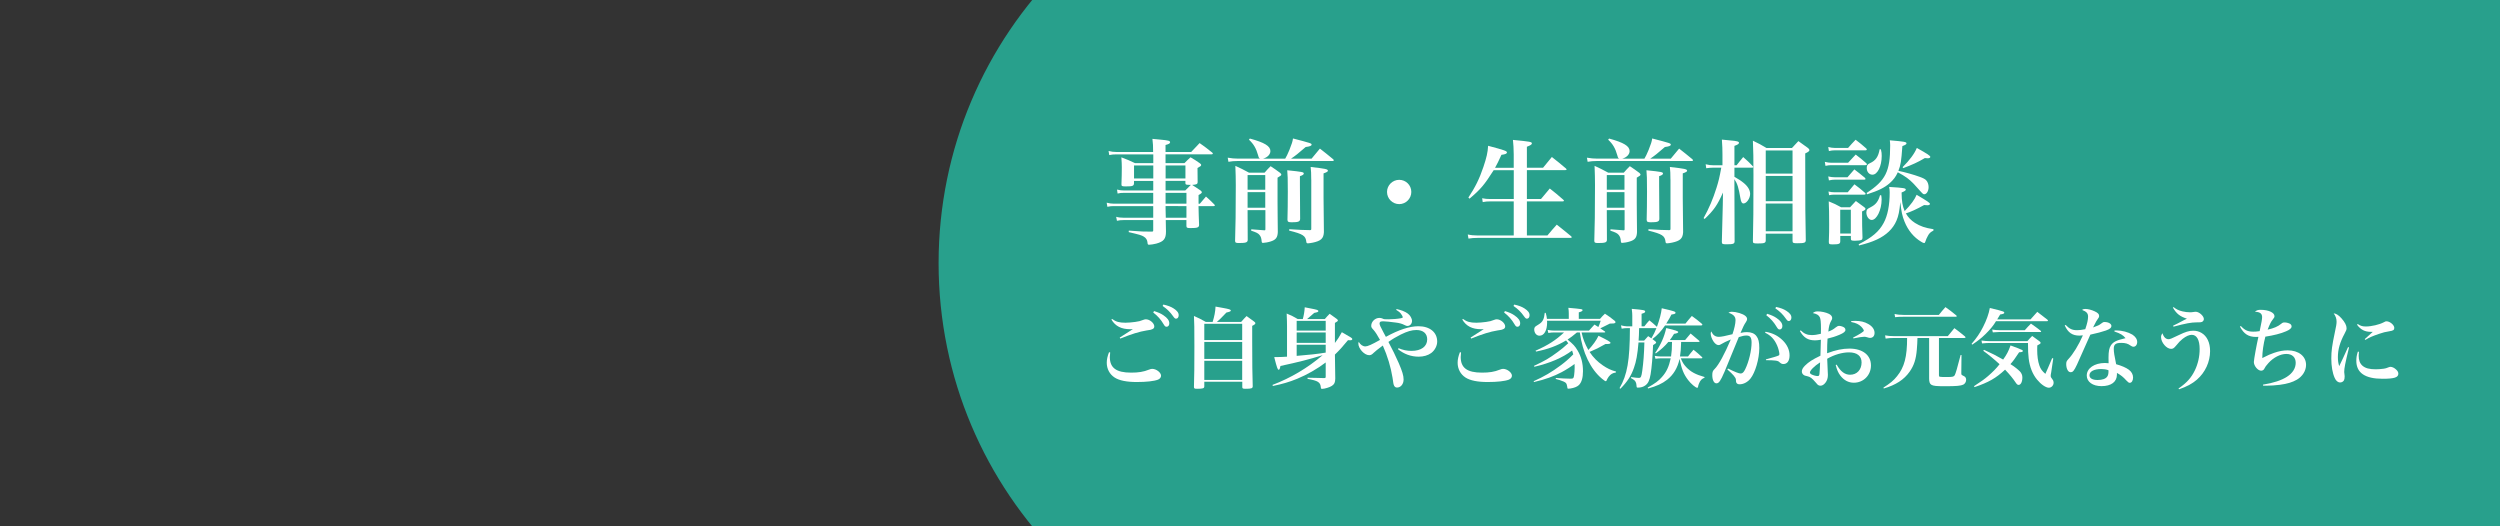 <?xml version="1.0" encoding="utf-8"?>
<!-- Generator: Adobe Illustrator 27.6.1, SVG Export Plug-In . SVG Version: 6.00 Build 0)  -->
<svg version="1.1" id="レイヤー_1" xmlns="http://www.w3.org/2000/svg" xmlns:xlink="http://www.w3.org/1999/xlink" x="0px"
	 y="0px" width="570px" height="120px" viewBox="0 0 570 120" style="enable-background:new 0 0 570 120;" xml:space="preserve">
<rect x="0" y="0" width="570" height="120" fill="#333333" stroke="none"/>
<style type="text/css">
	.st0{fill:#28A08C;}
	.st1{fill:#FFFFFF;}
</style>
<path class="st0" d="M570,0H382.65C365.23-21.36,338.71-35,309-35c-52.47,0-95,42.53-95,95s42.53,95,95,95
	c29.71,0,56.23-13.64,73.65-35H570V0z"/>
<g>
	<g>
		<path class="st1" d="M256.32,43.97c-0.68,0-1.01,0.03-1.51,0.16l-0.13-0.91c0.62,0.16,1.04,0.21,1.66,0.21h6.6v-2.18h-4.39v0.52
			c-0.03,0.62-0.29,0.73-1.85,0.73c-0.88,0-1.01-0.05-1.01-0.47c0.05-1.43,0.08-2.55,0.08-3.85c0-0.73-0.03-1.27-0.1-2.31
			c1.38,0.52,1.79,0.7,3.12,1.33h4.16v-0.91c0-0.26,0-0.44,0-1.09h-8.45c-0.68,0-0.96,0.03-1.59,0.16l-0.16-0.94
			c0.73,0.18,1.12,0.23,1.74,0.23h8.42c0-1.46-0.03-1.82-0.16-2.99c0.81,0.08,1.46,0.16,1.87,0.18c1.74,0.16,2.16,0.26,2.16,0.6
			c0,0.26-0.29,0.42-1.04,0.62v1.59h5.85c0.83-0.91,1.09-1.17,1.92-2.03c1.3,0.91,1.66,1.2,2.89,2.18c0.08,0.1,0.13,0.16,0.13,0.21
			c0,0.1-0.13,0.18-0.26,0.18h-10.53v2h4.32c0.57-0.6,0.75-0.75,1.38-1.33c0.94,0.55,1.22,0.73,2.08,1.33
			c0.23,0.16,0.34,0.29,0.34,0.42c0,0.21-0.1,0.29-0.83,0.7c0,2.05,0,2.05,0.03,3.15c0,0.52-0.21,0.62-1.25,0.7
			c1.09,0.7,1.09,0.7,1.92,1.27c0.21,0.18,0.29,0.29,0.29,0.39c0,0.18-0.18,0.34-0.75,0.65v1.98h0.29c0.6-0.73,0.81-0.96,1.4-1.64
			c0.86,0.78,1.12,1.01,1.92,1.82c0.05,0.08,0.1,0.16,0.1,0.23c0,0.08-0.1,0.13-0.26,0.13h-3.46c0.05,1.95,0.05,2.55,0.13,4.26
			c0,0.62-0.36,0.75-1.98,0.75c-0.78,0-0.91-0.08-0.91-0.55v-1.27h-4.71c0.03,1.51,0.03,1.51,0.05,2.6c0,1.66-0.49,2.29-2.21,2.76
			c-0.49,0.13-1.27,0.26-1.64,0.26c-0.26,0-0.34-0.1-0.36-0.47c-0.05-0.6-0.31-1.07-0.88-1.4c-0.49-0.29-0.88-0.42-3.41-1.01
			l0.03-0.34c3.22,0.23,3.35,0.23,5.17,0.23c0.03,0,0.05,0,0.08,0c0.23,0,0.31-0.08,0.31-0.29v-2.34h-6.76
			c-0.6,0-0.94,0.03-1.51,0.16l-0.18-0.91c0.57,0.16,1.07,0.21,1.69,0.21h6.76v-2.65h-8.97c-0.57,0-0.88,0.03-1.48,0.16l-0.16-0.94
			c0.62,0.16,1.12,0.23,1.64,0.23h8.97v-2.47H256.32z M262.95,37.73h-4.39v2.96h4.39V37.73z M270.28,37.73h-4.52v2.96h4.52V37.73z
			 M270.25,43.42c0.49-0.52,0.49-0.52,1.27-1.27c-1.14,0-1.25-0.03-1.25-0.44v-0.47h-4.52v2.18H270.25z M265.75,46.44h4.76v-2.47
			h-4.76V46.44z M265.75,46.99v0.52l0.05,2.13h4.71v-2.65H265.75z"/>
		<path class="st1" d="M287.31,36.17c-0.26-0.1-0.31-0.18-0.47-0.78c-0.44-1.56-1.01-2.55-2.08-3.54l0.21-0.26
			c3.35,0.91,4.68,1.72,4.68,2.86c0,0.75-0.68,1.46-1.66,1.72h5.04c0.31-0.52,0.52-0.96,0.94-1.95c0.57-1.46,0.73-1.9,0.83-2.65
			c4.11,1.07,4.24,1.12,4.24,1.4c0,0.26-0.34,0.42-1.35,0.55c-1.64,1.43-2.39,2.03-3.33,2.65h4.68c0.81-0.99,1.07-1.3,1.9-2.29
			c1.3,1.01,1.72,1.35,3.04,2.44c0.08,0.1,0.13,0.18,0.13,0.23c0,0.08-0.1,0.16-0.23,0.16h-21.69c-0.78,0-1.4,0.05-2.11,0.18
			l-0.16-0.94c1.01,0.16,1.46,0.21,2.26,0.21H287.31z M284.45,47.92v0.39l0.03,6.42c-0.05,0.55-0.42,0.68-2,0.68
			c-0.7,0-0.86-0.08-0.88-0.49c0.1-2.89,0.16-6.89,0.16-12.66c0-1.48-0.03-2.7-0.1-4.45c1.35,0.62,1.77,0.83,3.12,1.56h3.54
			c0.57-0.65,0.75-0.86,1.38-1.48c0.99,0.65,1.27,0.86,2.18,1.53c0.18,0.18,0.26,0.29,0.26,0.36c0,0.21-0.18,0.34-0.86,0.73v5.67
			c0,1.07,0,1.07,0.03,3.87c0.03,1.25,0.03,1.25,0.03,2.86c-0.05,1.22-0.44,1.77-1.59,2.13c-0.52,0.18-1.43,0.34-1.79,0.34
			c-0.21,0-0.29-0.08-0.31-0.42c-0.05-0.65-0.18-1.01-0.47-1.38c-0.31-0.39-0.73-0.6-1.92-0.99l0.03-0.31
			c2.05,0.18,2.08,0.18,2.99,0.23c0.21,0,0.23-0.05,0.23-0.36v-4.24H284.45z M288.48,39.91h-4.03v3.35h4.03V39.91z M288.48,43.81
			h-4.03v3.56h4.03V43.81z M296.38,42.12c0,2.63,0.03,6.45,0.05,7.75c0,0.65-0.39,0.81-1.9,0.81c-0.78,0-0.96-0.1-0.99-0.55
			c0.05-2.37,0.08-3.43,0.08-6.45c0-3.12-0.03-3.69-0.13-4.86c3.54,0.36,3.77,0.42,3.77,0.75c0,0.21-0.23,0.39-0.88,0.6V42.12z
			 M298.96,40.93c0-1.27-0.03-2.05-0.13-2.86c3.43,0.39,3.93,0.49,3.93,0.86c0,0.18-0.23,0.34-0.99,0.6v5.59
			c0.05,6.01,0.05,6.01,0.08,7.83c-0.08,1.43-0.68,1.98-2.52,2.37c-0.39,0.08-0.94,0.16-1.12,0.16c-0.23,0-0.34-0.08-0.36-0.31
			c-0.16-1.43-0.73-1.79-3.93-2.6l0.03-0.31c2.47,0.16,3.12,0.18,4.76,0.21c0.21-0.03,0.26-0.08,0.26-0.31V40.93z"/>
		<path class="st1" d="M321.78,43.76c0,1.53-1.25,2.78-2.76,2.78c-1.53,0-2.78-1.25-2.78-2.78c0-1.51,1.25-2.76,2.78-2.76
			S321.78,42.23,321.78,43.76z"/>
		<path class="st1" d="M345.13,38.25v-3.02c0-1.12-0.08-2.55-0.18-3.33c4,0.39,4.32,0.44,4.32,0.81c0,0.23-0.34,0.44-1.14,0.75v4.78
			h3.69c0.86-1.07,1.12-1.4,2-2.44c1.4,1.09,1.82,1.43,3.2,2.6c0.1,0.1,0.16,0.18,0.16,0.23c0,0.1-0.1,0.16-0.31,0.16h-8.74v6.58
			h3.22c0.86-1.01,1.12-1.35,2-2.39c1.35,1.07,1.77,1.4,3.07,2.55c0.1,0.1,0.16,0.18,0.16,0.23c0,0.1-0.1,0.16-0.29,0.16h-8.16v7.77
			h4.68c0.91-1.09,1.2-1.43,2.13-2.47c1.4,1.12,1.87,1.48,3.28,2.65c0.08,0.1,0.13,0.16,0.13,0.21c0,0.1-0.1,0.16-0.29,0.16h-21.14
			c-0.7,0-1.53,0.05-2.11,0.16l-0.16-0.94c0.7,0.16,1.43,0.23,2.24,0.23h8.24v-7.77h-5.33c-0.68,0-1.14,0.03-1.74,0.16l-0.13-0.88
			c0.6,0.13,1.14,0.18,1.85,0.18h5.36V38.8h-4.58c-2.13,3.35-2.96,4.34-5.51,6.5l-0.26-0.26c1.61-2.44,2.5-4.24,3.43-6.99
			c0.7-2.08,0.99-3.28,1.07-4.81c3.8,1.01,4.29,1.2,4.29,1.51c0,0.29-0.36,0.44-1.25,0.55c-0.68,1.48-0.94,2.03-1.46,2.96H345.13z"
			/>
		<path class="st1" d="M369.21,36.17c-0.26-0.1-0.31-0.18-0.47-0.78c-0.44-1.56-1.01-2.55-2.08-3.54l0.21-0.26
			c3.35,0.91,4.68,1.72,4.68,2.86c0,0.75-0.68,1.46-1.66,1.72h5.04c0.31-0.52,0.52-0.96,0.94-1.95c0.57-1.46,0.73-1.9,0.83-2.65
			c4.11,1.07,4.24,1.12,4.24,1.4c0,0.26-0.34,0.42-1.35,0.55c-1.64,1.43-2.39,2.03-3.33,2.65h4.68c0.81-0.99,1.07-1.3,1.9-2.29
			c1.3,1.01,1.72,1.35,3.04,2.44c0.08,0.1,0.13,0.18,0.13,0.23c0,0.08-0.1,0.16-0.23,0.16h-21.69c-0.78,0-1.4,0.05-2.11,0.18
			l-0.16-0.94c1.01,0.16,1.46,0.21,2.26,0.21H369.21z M366.35,47.92v0.39l0.03,6.42c-0.05,0.55-0.42,0.68-2,0.68
			c-0.7,0-0.86-0.08-0.88-0.49c0.1-2.89,0.16-6.89,0.16-12.66c0-1.48-0.03-2.7-0.1-4.45c1.35,0.62,1.77,0.83,3.12,1.56h3.54
			c0.57-0.65,0.75-0.86,1.38-1.48c0.99,0.65,1.27,0.86,2.18,1.53c0.18,0.18,0.26,0.29,0.26,0.36c0,0.21-0.18,0.34-0.86,0.73v5.67
			c0,1.07,0,1.07,0.03,3.87c0.03,1.25,0.03,1.25,0.03,2.86c-0.05,1.22-0.44,1.77-1.59,2.13c-0.52,0.18-1.43,0.34-1.79,0.34
			c-0.21,0-0.29-0.08-0.31-0.42c-0.05-0.65-0.18-1.01-0.47-1.38c-0.31-0.39-0.73-0.6-1.92-0.99l0.03-0.31
			c2.05,0.18,2.08,0.18,2.99,0.23c0.21,0,0.23-0.05,0.23-0.36v-4.24H366.35z M370.38,39.91h-4.03v3.35h4.03V39.91z M370.38,43.81
			h-4.03v3.56h4.03V43.81z M378.28,42.12c0,2.63,0.03,6.45,0.05,7.75c0,0.65-0.39,0.81-1.9,0.81c-0.78,0-0.96-0.1-0.99-0.55
			c0.05-2.37,0.08-3.43,0.08-6.45c0-3.12-0.03-3.69-0.13-4.86c3.54,0.36,3.77,0.42,3.77,0.75c0,0.21-0.23,0.39-0.88,0.6V42.12z
			 M380.86,40.93c0-1.27-0.03-2.05-0.13-2.86c3.43,0.39,3.93,0.49,3.93,0.86c0,0.18-0.23,0.34-0.99,0.6v5.59
			c0.05,6.01,0.05,6.01,0.08,7.83c-0.08,1.43-0.68,1.98-2.52,2.37c-0.39,0.08-0.94,0.16-1.12,0.16c-0.23,0-0.34-0.08-0.36-0.31
			c-0.16-1.43-0.73-1.79-3.93-2.6l0.03-0.31c2.47,0.16,3.12,0.18,4.76,0.21c0.21-0.03,0.26-0.08,0.26-0.31V40.93z"/>
		<path class="st1" d="M395.94,37.68c0.65-0.81,0.83-1.07,1.51-1.87c0.99,0.86,1.27,1.14,2.16,2.05c0.1,0.1,0.13,0.18,0.13,0.21
			c0,0.1-0.1,0.16-0.26,0.16h-4.03v2.08c1.25,0.73,1.51,0.91,2.05,1.35c1.01,0.81,1.53,1.69,1.53,2.55c0,1.01-0.81,2.18-1.51,2.18
			c-0.36,0-0.57-0.34-0.7-1.17c-0.42-2.44-0.68-3.33-1.38-4.37c0,3.12,0.03,12.35,0.05,14.12c0,0.62-0.26,0.73-1.9,0.73
			c-0.86,0-1.01-0.08-1.01-0.57c0.03-0.65,0.1-3.41,0.21-8.24l0.05-2.99c-1.27,2.86-2.08,4.03-4.19,6.03l-0.23-0.21
			c1.27-2.29,2.13-4.32,2.94-6.89c0.49-1.56,0.68-2.37,1.09-4.6h-1.9c-0.55,0-0.83,0.03-1.53,0.13l-0.13-0.91
			c0.7,0.18,1.14,0.23,1.72,0.23h2.11v-2.52c0-1.17-0.03-1.87-0.13-3.33c0.81,0.08,1.4,0.16,1.82,0.18
			c1.64,0.13,2.08,0.26,2.08,0.55c0,0.23-0.29,0.44-1.04,0.7v4.42H395.94z M410.03,32.17c1.01,0.7,1.3,0.91,2.21,1.59
			c0.23,0.21,0.31,0.34,0.31,0.47c0,0.23-0.29,0.44-0.96,0.75c0,12.61,0.03,15,0.13,19.73c0,0.65-0.29,0.75-1.98,0.75
			c-0.91,0-1.04-0.08-1.04-0.55v-1.64h-6.11v1.51c0,0.62-0.29,0.73-1.79,0.73c-1.01,0-1.14-0.05-1.14-0.55
			c0.1-4.52,0.13-6.76,0.13-15.03c0-3.87-0.03-5.51-0.13-7.85c1.4,0.68,1.82,0.88,3.09,1.66h5.82L410.03,32.17z M408.7,34.3h-6.11
			v5.28h6.11V34.3z M402.59,40.12v5.75h6.11v-5.75H402.59z M402.59,46.41v6.32h6.11v-6.32H402.59z"/>
		<path class="st1" d="M416.06,36.9c0.49,0.13,1.07,0.21,1.48,0.21h3.82c0.75-0.83,0.99-1.09,1.74-1.87
			c1.09,0.83,1.4,1.09,2.42,1.98c0.08,0.08,0.13,0.18,0.13,0.26c0,0.1-0.13,0.18-0.31,0.18h-7.83c-0.44,0-0.73,0.03-1.3,0.16
			L416.06,36.9z M416.84,33.52c0.49,0.13,1.07,0.21,1.48,0.21h3.04c0.73-0.83,0.96-1.09,1.72-1.87c1.09,0.83,1.4,1.09,2.42,1.98
			c0.08,0.08,0.13,0.18,0.13,0.26c0,0.1-0.13,0.18-0.29,0.18h-7.05c-0.44,0-0.73,0.03-1.3,0.16L416.84,33.52z M416.84,40.23
			c0.55,0.13,1.01,0.18,1.43,0.18h2.96c0.65-0.78,0.86-1.01,1.56-1.79c1.07,0.81,1.38,1.07,2.39,1.9c0.1,0.13,0.16,0.21,0.16,0.29
			c0,0.08-0.13,0.16-0.29,0.16h-6.81c-0.36,0-0.65,0.03-1.25,0.16L416.84,40.23z M416.89,43.66c0.47,0.13,0.94,0.18,1.4,0.18h2.99
			c0.65-0.78,0.86-1.01,1.53-1.82c1.12,0.83,1.43,1.09,2.42,1.95c0.08,0.1,0.13,0.18,0.13,0.23c0,0.1-0.13,0.18-0.29,0.18h-6.84
			c-0.42,0-0.68,0.03-1.2,0.13L416.89,43.66z M419.57,55.07c0,0.52-0.31,0.65-1.69,0.65c-0.78,0-0.88-0.05-0.91-0.52
			c0.08-2.26,0.08-2.57,0.08-4.06c0-2.37-0.03-3.85-0.1-5.23c1.27,0.52,1.66,0.7,2.83,1.35h2.03c0.57-0.62,0.75-0.83,1.33-1.43
			c0.86,0.62,1.12,0.81,1.9,1.4c0.21,0.16,0.29,0.26,0.29,0.36c0,0.21-0.18,0.36-0.78,0.62c0,3.33,0.03,3.54,0.1,5.95
			c0,0.29-0.05,0.44-0.21,0.52c-0.23,0.13-0.81,0.21-1.53,0.21c-0.78,0-0.91-0.08-0.91-0.49V53.8h-2.42V55.07z M419.57,53.25h2.42
			v-5.43h-2.42V53.25z M423.78,55.7c3.09-1.59,4.63-2.89,5.69-4.86c0.91-1.66,1.38-4.08,1.38-6.97c0-0.49-0.03-0.7-0.13-1.25
			c3.41,0.21,3.8,0.29,3.8,0.62c0,0.18-0.23,0.36-0.96,0.65c0.03,2.08,0.21,3.04,0.7,4.24c1.43-1.46,2.31-2.68,2.73-3.72
			c2.5,1.48,3.04,1.85,3.04,2.08c0,0.18-0.23,0.31-0.55,0.31c-0.21,0-0.47-0.03-0.78-0.05c-1.64,0.91-3.09,1.59-4.16,1.9
			c0.49,0.88,1.17,1.59,2.08,2.18c1.2,0.75,2.31,1.14,4.21,1.43v0.31c-0.65,0.34-0.96,0.6-1.27,1.2c-0.23,0.39-0.49,0.99-0.57,1.3
			c-0.08,0.26-0.13,0.34-0.31,0.34c-0.13,0-0.34-0.1-0.65-0.29c-1.66-0.99-2.99-2.57-3.8-4.6c-0.52-1.27-0.73-2.31-0.96-4.45
			c-0.21,2.16-0.39,3.09-0.88,4.26c-0.78,1.82-2.29,3.28-4.47,4.29c-1.2,0.55-2.16,0.86-4.06,1.35L423.78,55.7z M428.93,44.54
			c0.05,0.47,0.08,0.65,0.08,0.96c0,2.34-1.12,4.65-2.26,4.65c-0.65,0-1.22-0.81-1.22-1.72c0-0.29,0.08-0.55,0.21-0.7
			c0.16-0.16,0.16-0.16,0.88-0.55c1.07-0.55,1.66-1.33,2.03-2.68L428.93,44.54z M425.58,44c4.34-2.83,5.38-4.91,5.38-10.84
			c0-0.47-0.03-0.65-0.08-1.17c3.38,0.29,3.8,0.36,3.8,0.7c0,0.21-0.26,0.36-0.94,0.62c-0.26,3.54-0.36,4.24-0.91,5.64
			c1.51,0.31,3.54,0.88,4.89,1.38c0.73,0.26,1.25,0.52,1.48,0.81c0.31,0.34,0.52,0.91,0.52,1.51c0,0.88-0.44,1.64-0.99,1.64
			c-0.21,0-0.36-0.1-0.7-0.49c-0.16-0.21-1.12-1.25-1.69-1.87c-1.09-1.12-1.82-1.66-3.64-2.65c-0.47,1.04-1.01,1.74-1.87,2.5
			c-1.14,0.99-2.52,1.69-5.12,2.52L425.58,44z M428.85,34.06c0.16,0.65,0.18,0.99,0.18,1.51c0,2.31-0.96,4.26-2.11,4.26
			c-0.75,0-1.3-0.65-1.3-1.51c0-0.62,0.16-0.86,0.73-1.12c1.3-0.57,1.92-1.48,2.21-3.17L428.85,34.06z M433.79,38.12
			c1.64-1.64,2.68-3.04,3.25-4.39c2.5,1.4,3.07,1.79,3.07,2.05c0,0.18-0.23,0.31-0.57,0.31c-0.16,0-0.39-0.03-0.68-0.05
			c-1.56,0.94-2.89,1.53-4.91,2.29L433.79,38.12z"/>
	</g>
	<g>
		<path class="st1" d="M253.12,80.36c-0.06,0.5-0.08,0.74-0.08,1.02c0,2.5,1.46,3.58,4.86,3.58c1.68,0,2.82-0.18,4.06-0.68
			c0.3-0.12,0.54-0.18,0.74-0.18c0.94,0,2.02,0.84,2.02,1.56c0,0.38-0.26,0.72-0.7,0.9c-0.86,0.34-2.66,0.54-4.82,0.54
			c-2.32,0-4-0.34-5.06-1.02c-1.14-0.74-1.8-1.96-1.8-3.38c0-0.74,0.16-1.48,0.52-2.4L253.12,80.36z M253.56,72.72
			c0.86,0.64,1.64,0.86,3.04,0.86c0.6,0,1.54-0.08,2.22-0.18c0.86-0.12,1.1-0.18,2-0.52c0.14-0.06,0.3-0.08,0.44-0.08
			c0.88,0,1.92,0.88,1.92,1.62c0,0.32-0.16,0.54-0.52,0.66c-0.28,0.12-0.28,0.12-1.22,0.26c-1.7,0.28-3.4,0.8-6.02,1.86l-0.12-0.24
			c0.44-0.3,1.04-0.68,3-1.92c-0.26,0.02-0.44,0.02-0.6,0.02c-2.04,0-3.38-0.68-4.3-2.2L253.56,72.72z M263.12,70.92
			c0.94,0.3,1.56,0.56,2.14,0.96c0.92,0.62,1.34,1.2,1.34,1.84c0,0.46-0.24,0.78-0.62,0.78c-0.26,0-0.42-0.12-0.68-0.58
			c-0.6-1.04-1.38-1.92-2.36-2.66L263.12,70.92z M265.24,69.44c1.02,0.22,1.76,0.5,2.34,0.88c0.8,0.52,1.16,0.98,1.16,1.54
			c0,0.48-0.24,0.8-0.6,0.8c-0.22,0-0.36-0.12-0.66-0.54c-0.68-0.98-1.38-1.66-2.4-2.36L265.24,69.44z"/>
		<path class="st1" d="M282.98,73.4c0.5-0.58,0.66-0.76,1.24-1.34c0.78,0.56,1,0.72,1.7,1.24c0.22,0.16,0.3,0.26,0.3,0.4
			c0,0.18-0.16,0.32-0.72,0.6v3.32c0,5.2,0.04,7.96,0.12,10.46c-0.02,0.46-0.28,0.56-1.62,0.56c-0.66,0-0.76-0.06-0.76-0.42v-1.18
			h-8.66v1.04c0,0.46-0.28,0.56-1.64,0.56c-0.62,0-0.72-0.06-0.72-0.46c0.08-2.54,0.1-4.6,0.1-9.14c0-4.32-0.02-5.54-0.1-7
			c1.18,0.52,1.54,0.7,2.7,1.36h1.56c0.4-1.3,0.6-2.28,0.66-3.5c0.72,0.14,1.3,0.24,1.66,0.3c1.46,0.26,1.82,0.38,1.82,0.6
			c0,0.18-0.2,0.28-1,0.46c-1.38,1.44-1.42,1.48-2.18,2.14H282.98z M283.22,77.54v-3.72h-8.64v3.72H283.22z M274.58,77.96v3.88h8.64
			v-3.88H274.58z M274.58,82.26v4.36h8.64v-4.36H274.58z"/>
		<path class="st1" d="M304.36,78.2c0.62-0.8,1-1.4,1.58-2.46c0.82,0.46,0.82,0.46,2.06,1.2c0.22,0.14,0.32,0.26,0.32,0.38
			c0,0.16-0.18,0.26-0.48,0.26c-0.1,0-0.32,0-0.5-0.02c-1.3,1.58-1.96,2.3-2.98,3.28c0.04,3.34,0.04,3.34,0.08,5.48
			c-0.02,0.9-0.2,1.28-0.78,1.66c-0.46,0.32-1.66,0.68-2.22,0.68c-0.22,0-0.26-0.06-0.3-0.4c-0.1-1.12-0.66-1.46-3.02-1.88v-0.26
			c0.9,0.02,0.9,0.02,2.12,0.04c0.86,0.02,0.86,0.02,1.64,0.04c0.3,0,0.38-0.06,0.38-0.32v-3.24c-1.92,1.46-4.22,2.78-6.5,3.72
			c-1.8,0.74-3.4,1.2-5.54,1.64l-0.1-0.24c4.2-1.6,8-3.86,11.44-6.78c-3.16,0.98-5.52,1.58-9.62,2.46c-0.12,0.64-0.22,0.86-0.4,0.86
			c-0.24,0-0.4-0.46-1.02-2.88c1.4-0.02,1.78-0.02,2.92-0.1v-6.9c0-0.84-0.02-1.52-0.08-2.94c1.14,0.48,1.48,0.64,2.52,1.26h1.16
			c0.24-0.86,0.38-1.7,0.44-2.68c0.58,0.12,1.02,0.2,1.32,0.26c1.5,0.28,1.78,0.38,1.78,0.6c0,0.2-0.1,0.24-0.94,0.42
			c-0.2,0.18-0.34,0.3-0.44,0.38c-0.86,0.72-0.86,0.72-1.18,1.02h4.04c0.46-0.54,0.6-0.7,1.1-1.2c0.76,0.56,0.76,0.56,1.58,1.14
			c0.2,0.14,0.3,0.28,0.3,0.36c0,0.16-0.16,0.3-0.68,0.58V78.2z M302.26,75.38v-2.22h-6.62v2.22H302.26z M295.64,75.8v2.38h6.62
			V75.8H295.64z M302.26,78.6h-6.62v2.54c2.62-0.2,4.9-0.46,6.58-0.74l0.04-0.02V78.6z"/>
		<path class="st1" d="M318.44,70.46c1.1,0.26,1.96,0.6,2.52,1.02c0.56,0.4,0.98,1.12,0.98,1.7c0,0.62-0.46,1.14-1.04,1.14
			c-0.22,0-0.3-0.04-0.72-0.24c-0.5-0.26-1.12-0.44-1.96-0.54c-1.16-0.16-2.38-0.28-2.78-0.28c-0.34,0-0.48,0.02-0.62,0.06
			c-0.16,0.04-0.28,0.22-0.28,0.44c0,0.28,0.18,0.72,0.88,2c0.38,0.7,0.4,0.74,0.56,1.04c2.94-1.62,5.4-2.42,7.42-2.42
			c2.6,0,4.28,1.38,4.28,3.5c0,0.96-0.54,2-1.38,2.62c-0.72,0.52-1.72,0.82-2.84,0.82c-1.74,0-3.32-0.58-4.72-1.7l0.12-0.24
			c0.98,0.42,1.92,0.62,2.96,0.62c2.22,0,3.58-1,3.58-2.64c0-1.32-0.92-2.12-2.46-2.12c-1.04,0-2.08,0.3-3.58,1.04
			c-1.04,0.52-1.88,1.02-2.8,1.68c0.86,1.6,1.68,3.28,2.36,4.84c0.8,1.86,1.1,2.84,1.1,3.72c0,1.04-0.64,1.84-1.5,1.84
			c-0.38,0-0.62-0.22-0.76-0.66c-0.06-0.18-0.06-0.18-0.26-1.56c-0.4-2.46-1.14-4.94-2.22-7.36c-1.28,0.96-1.66,1.26-2.06,1.64
			c-0.46,0.46-0.68,0.56-1.06,0.56c-1.08,0-2.46-1.5-2.46-2.66c0-0.1,0.02-0.2,0.08-0.4c0.38,0.68,0.94,1.06,1.52,1.06
			c0.52,0,1.46-0.42,3.34-1.48c-0.56-1.04-1.08-1.84-1.46-2.26c-0.48-0.52-0.54-0.64-0.54-0.98c0-0.92,0.88-1.78,1.86-1.78
			c0.28,0,0.46,0.04,0.74,0.16c0.32,0.16,0.4,0.16,1.36,0.16c0.82,0,2.08-0.1,2.8-0.24c0.34-0.06,0.42-0.12,0.42-0.24
			c0-0.16-0.16-0.46-0.4-0.78c-0.26-0.34-0.52-0.54-1.1-0.9L318.44,70.46z"/>
		<path class="st1" d="M333.12,80.36c-0.06,0.5-0.08,0.74-0.08,1.02c0,2.5,1.46,3.58,4.86,3.58c1.68,0,2.82-0.18,4.06-0.68
			c0.3-0.12,0.54-0.18,0.74-0.18c0.94,0,2.02,0.84,2.02,1.56c0,0.38-0.26,0.72-0.7,0.9c-0.86,0.34-2.66,0.54-4.82,0.54
			c-2.32,0-4-0.34-5.06-1.02c-1.14-0.74-1.8-1.96-1.8-3.38c0-0.74,0.16-1.48,0.52-2.4L333.12,80.36z M333.56,72.72
			c0.86,0.64,1.64,0.86,3.04,0.86c0.6,0,1.54-0.08,2.22-0.18c0.86-0.12,1.1-0.18,2-0.52c0.14-0.06,0.3-0.08,0.44-0.08
			c0.88,0,1.92,0.88,1.92,1.62c0,0.32-0.16,0.54-0.52,0.66c-0.28,0.12-0.28,0.12-1.22,0.26c-1.7,0.28-3.4,0.8-6.02,1.86l-0.12-0.24
			c0.44-0.3,1.04-0.68,3-1.92c-0.26,0.02-0.44,0.02-0.6,0.02c-2.04,0-3.38-0.68-4.3-2.2L333.56,72.72z M343.12,70.92
			c0.94,0.3,1.56,0.56,2.14,0.96c0.92,0.62,1.34,1.2,1.34,1.84c0,0.46-0.24,0.78-0.62,0.78c-0.26,0-0.42-0.12-0.68-0.58
			c-0.6-1.04-1.38-1.92-2.36-2.66L343.12,70.92z M345.24,69.44c1.02,0.22,1.76,0.5,2.34,0.88c0.8,0.52,1.16,0.98,1.16,1.54
			c0,0.48-0.24,0.8-0.6,0.8c-0.22,0-0.36-0.12-0.66-0.54c-0.68-0.98-1.38-1.66-2.4-2.36L345.24,69.44z"/>
		<path class="st1" d="M359.54,75.8c-0.98,0.82-1.4,1.14-2.14,1.62c1.32,1.08,1.72,1.52,2.28,2.48c0.84,1.38,1.24,2.94,1.24,4.72
			c0,1.52-0.32,2.58-0.94,3.18c-0.4,0.38-1.06,0.64-1.94,0.78c-0.18,0.02-0.4,0.04-0.44,0.04c-0.2,0-0.24-0.06-0.26-0.38
			c-0.06-0.46-0.16-0.74-0.32-0.92c-0.18-0.2-0.7-0.44-1.4-0.66l-0.56-0.16c-0.12-0.04-0.22-0.06-0.34-0.1v-0.22
			c0.86,0.08,2.82,0.16,3.36,0.16c0.62,0,0.72-0.1,0.82-0.8c0.06-0.42,0.12-1.22,0.12-1.7c0-0.32,0-0.52-0.02-0.86
			c-0.62,0.5-1.98,1.36-2.92,1.86c-1.8,0.96-3.78,1.68-6.32,2.26l-0.1-0.18c2.48-1.12,4.1-2.08,6.12-3.58
			c1.16-0.86,1.78-1.4,2.92-2.54c-0.1-0.4-0.14-0.52-0.26-0.88c-2.22,1.66-5.02,2.86-8.6,3.7l-0.1-0.2
			c2.46-1.14,3.52-1.76,5.38-3.14c1.02-0.74,1.4-1.08,2.44-2.02c-0.22-0.28-0.28-0.38-0.5-0.64c-2.04,1.22-4.06,1.98-6.84,2.54
			l-0.12-0.2c2.86-1.26,4.6-2.38,6.5-4.16h-2.24c-0.5,0-0.8,0.02-1.34,0.12l-0.16-0.7c0.6,0.12,1,0.16,1.54,0.16h7.88
			c0.56-0.6,0.72-0.78,1.26-1.38c0.46,0.28,0.54,0.34,0.88,0.56c0.18-0.4,0.28-0.64,0.54-1.44h-12.24c0.02,0.16,0.02,0.3,0.02,0.38
			c0,1.86-0.68,3.04-1.74,3.04c-0.68,0-1.2-0.62-1.2-1.44c0-0.22,0.06-0.42,0.18-0.56c0.14-0.14,0.14-0.14,0.9-0.62
			c0.84-0.52,1.18-1.16,1.32-2.58h0.22c0.18,0.64,0.22,0.84,0.28,1.36h4.98v-1.22c0-0.46-0.02-0.72-0.1-1.3
			c3.16,0.28,3.24,0.3,3.24,0.56c0,0.16-0.26,0.32-0.86,0.48v1.48h4.84c0.46-0.52,0.6-0.68,1.12-1.18c0.98,0.64,1.28,0.86,2.2,1.6
			c0.14,0.14,0.22,0.24,0.22,0.32s-0.06,0.16-0.12,0.2c-0.22,0.12-0.22,0.12-1.18,0.14c-0.62,0.32-0.62,0.32-1.44,0.72
			c-0.46,0.22-0.46,0.22-0.74,0.36c0.36,0.24,0.54,0.36,1.06,0.72c0.06,0.06,0.08,0.08,0.08,0.12c0,0.06-0.06,0.1-0.16,0.1h-5.24
			c0.34,1.52,0.72,2.5,1.54,4c1.12-1.22,1.78-2.14,2.32-3.24c2,0.96,2.74,1.4,2.74,1.6c0,0.2-0.28,0.28-0.92,0.28
			c-0.02,0-0.14,0-0.24,0c-1.62,0.92-2.06,1.14-3.62,1.8c0.82,1.24,1.76,2.2,3.04,3.08c1,0.68,1.78,1.06,3,1.4l-0.06,0.22
			c-0.72,0.1-1.16,0.36-1.62,0.96c-0.16,0.22-0.34,0.52-0.44,0.76c-0.06,0.2-0.12,0.26-0.22,0.26c-0.14,0-0.42-0.2-0.88-0.58
			c-2.62-2.18-4.42-5.98-5.04-10.54H359.54z"/>
		<path class="st1" d="M374.92,74.4c0.46-0.6,0.62-0.78,1.14-1.36c0.74,0.6,0.9,0.72,1.72,1.48c0.6-1.64,0.98-3.08,1.1-4.24
			c2.84,0.66,3.14,0.76,3.14,1.04c0,0.2-0.16,0.28-0.94,0.4c-0.4,0.8-0.42,0.84-1.18,2.06h4.38c0.64-0.78,0.82-1.02,1.46-1.74
			c1,0.72,1.32,0.96,2.28,1.78c0.08,0.08,0.12,0.16,0.12,0.2c0,0.1-0.1,0.18-0.24,0.18h-8.26c-0.82,1.24-1.84,2.34-2.9,3.1
			c0.22,0.16,0.3,0.24,0.62,0.48c0.18,0.14,0.24,0.22,0.24,0.32c0,0.14-0.26,0.34-0.7,0.58c-0.1,2.62-0.3,5.08-0.56,6.64
			c-0.24,1.38-0.54,2.04-1.16,2.52c-0.46,0.36-1.06,0.54-1.76,0.54c-0.22,0-0.28-0.08-0.28-0.32c-0.02-0.38-0.08-0.72-0.24-1.02
			c-0.14-0.28-0.36-0.46-1.04-0.84l0.04-0.22c0.78,0.1,0.86,0.1,1.12,0.14c0.24,0.02,0.44,0.04,0.62,0.04c0.5,0,0.6-0.24,0.8-1.66
			c0.26-1.9,0.4-3.7,0.48-6.42h-1.34c-0.24,2.8-0.52,4.32-1.04,5.78c-0.62,1.8-1.52,3.2-3.1,4.78l-0.18-0.16
			c1.76-3,2.34-6.3,2.36-13.66h-0.74c-0.34,0-0.6,0.02-1.14,0.12l-0.16-0.76c0.48,0.12,1.02,0.22,1.3,0.22h1.28v-2.42
			c0-0.4-0.02-0.74-0.12-1.56c2.74,0.24,3.06,0.3,3.06,0.62c0,0.2-0.22,0.34-0.82,0.5v2.86H374.92z M373.72,74.82
			c-0.02,1.16-0.06,2.12-0.12,2.84h1.26c0.38-0.44,0.5-0.58,0.92-1.02c0.36,0.24,0.48,0.32,0.74,0.5c0.62-1.1,0.74-1.3,1.14-2.32
			H373.72z M383.3,77.96c-0.06,1.72-0.1,2.24-0.26,3.32h1.82c0.52-0.68,0.7-0.88,1.26-1.54c0.86,0.68,1.1,0.9,1.9,1.64
			c0.08,0.06,0.12,0.12,0.12,0.18c0,0.08-0.08,0.14-0.18,0.14h-4.74c0.36,0.88,0.66,1.38,1.22,1.98c1,1.08,2.18,1.72,4.2,2.28
			l-0.02,0.16c-0.64,0.26-0.96,0.6-1.26,1.36c-0.1,0.24-0.14,0.34-0.22,0.76c-0.02,0.12-0.08,0.18-0.18,0.18
			c-0.34,0-1.44-0.92-2.08-1.78c-1.02-1.34-1.46-2.46-1.94-4.8c-0.46,2.06-1.38,3.6-2.86,4.76c-1.1,0.86-2.36,1.44-4.32,1.98
			l-0.1-0.2c1.72-0.98,2.48-1.52,3.26-2.42c1.04-1.16,1.6-2.38,2-4.26h-2.22c-0.36,0-0.66,0.02-1.26,0.1l-0.16-0.66
			c0.44,0.08,1.02,0.14,1.42,0.14h2.3c0.16-1.12,0.2-1.72,0.22-3.32h-0.84c-0.72,0.88-1.6,1.7-2.86,2.62l-0.14-0.12
			c1.28-1.86,2.08-3.66,2.52-5.66c2.12,0.5,2.74,0.7,2.74,0.92c0,0.16-0.3,0.3-0.96,0.4c-0.42,0.68-0.58,0.92-0.96,1.42h3.48
			c0.54-0.66,0.7-0.86,1.26-1.5c0.84,0.68,1.1,0.9,1.94,1.64c0.08,0.06,0.1,0.12,0.1,0.16c0,0.08-0.08,0.12-0.2,0.12H383.3z"/>
		<path class="st1" d="M393.98,84.02c1.56,0.78,2.48,1.14,2.88,1.14c0.42,0,0.7-0.26,1.04-0.96c0.84-1.7,1.46-4.3,1.46-6.08
			c0-1.16-0.32-1.62-1.16-1.62c-0.5,0-0.96,0.1-1.76,0.36c-2.62,6.42-2.62,6.42-3.26,7.92c-0.92,2.12-1.28,2.62-1.84,2.62
			s-0.94-0.76-0.94-1.88c0-0.7,0.1-0.98,0.58-1.44c0.9-0.92,2.2-3.3,3.64-6.68c-1.06,0.44-1.72,0.78-2.18,1.06
			c-0.28,0.18-0.42,0.22-0.6,0.22c-0.38,0-0.76-0.26-1.12-0.76c-0.4-0.58-0.68-1.32-0.68-1.84c0-0.16,0.02-0.28,0.12-0.52
			c0.42,0.88,0.94,1.24,1.76,1.24c0.52,0,1.5-0.2,3.08-0.6c0.42-1.2,0.7-2.44,0.7-3.2c0-0.82-0.48-1.32-1.62-1.7
			c0.34-0.18,0.5-0.22,0.78-0.22c0.44,0,1.18,0.12,1.74,0.3c1.14,0.36,1.74,0.82,1.74,1.36c0,0.18-0.06,0.36-0.26,0.68
			c-0.42,0.62-0.6,0.98-1.24,2.48c0.68-0.14,1-0.18,1.46-0.18c0.96,0,1.72,0.3,2.16,0.9c0.48,0.62,0.66,1.38,0.66,2.74
			c0,2.46-0.92,5.6-2.02,6.96c-0.66,0.82-1.58,1.3-2.5,1.3c-0.3,0-0.56-0.12-0.68-0.32c-0.1-0.16-0.1-0.16-0.14-0.76
			c0-0.42-0.66-1.2-1.94-2.3L393.98,84.02z M402.54,75.64c1.66,0.3,2.84,0.9,3.94,1.98c1,1,1.54,2.18,1.54,3.4
			c0,1.24-0.52,1.98-1.4,1.98c-0.32,0-0.54-0.1-0.88-0.4c-0.34-0.38-0.9-0.46-3.08-0.48l-0.04-0.18c1.56-0.42,2.58-0.72,2.94-0.9
			c0.1-0.06,0.14-0.14,0.14-0.3c0-0.42-0.24-1.36-0.52-1.98c-0.62-1.42-1.46-2.3-2.74-2.9L402.54,75.64z M402.9,71.54
			c0.96,0.3,1.56,0.56,2.14,0.96c0.92,0.62,1.34,1.2,1.34,1.84c0,0.46-0.24,0.78-0.62,0.78c-0.26,0-0.4-0.12-0.68-0.58
			c-0.6-1.04-1.38-1.92-2.36-2.66L402.9,71.54z M404.94,69.98c1.02,0.22,1.76,0.5,2.34,0.88c0.8,0.52,1.16,0.98,1.16,1.54
			c0,0.48-0.24,0.8-0.6,0.8c-0.22,0-0.36-0.12-0.66-0.54c-0.68-0.98-1.38-1.66-2.4-2.36L404.94,69.98z"/>
		<path class="st1" d="M410.56,75.32c0.76,0.76,1.5,1.08,2.52,1.08c0.62,0,1.3-0.1,2.08-0.3c0.02-0.5,0.02-0.74,0.02-1.14
			c0-1.52-0.08-2.24-0.26-2.62c-0.24-0.5-0.7-0.78-1.6-0.96c0.38-0.3,0.62-0.38,1.14-0.38c0.82,0,1.86,0.22,2.54,0.56
			c0.48,0.24,0.74,0.58,0.74,0.96c0,0.2-0.04,0.34-0.28,0.72c-0.32,0.56-0.48,1.2-0.6,2.36c0.82-0.32,1.1-0.48,1.7-0.96
			c0.3-0.24,0.52-0.34,0.76-0.34c0.38,0,0.98,0.2,1.22,0.42c0.14,0.12,0.22,0.3,0.22,0.5c0,0.38-0.4,0.7-1.34,1.1
			c-0.94,0.4-1.84,0.68-2.74,0.88c-0.08,1.14-0.08,1.54-0.1,3.34c1.98-0.74,3.52-1.06,5.08-1.06c3.02,0,4.92,1.48,4.92,3.84
			c0,2.22-1.7,3.94-3.9,3.94c-1.2,0-2.24-0.54-3.06-1.6c-0.5-0.66-0.78-1.26-1.08-2.44l0.22-0.08c0.88,1.56,1.86,2.3,3.06,2.3
			c1.56,0,2.62-1.14,2.62-2.8c0-1.48-1.02-2.3-2.88-2.3c-1.54,0-3.38,0.54-4.96,1.46c0.02,0.9,0.02,0.9,0.12,2.78
			c0.02,0.34,0.04,0.64,0.04,0.9c0,0.72-0.18,1.3-0.56,1.78c-0.36,0.46-0.74,0.68-1.14,0.68c-0.26,0-0.5-0.1-0.7-0.3
			c-0.08-0.1-0.08-0.1-0.42-0.48c-0.82-0.96-1.2-1.24-1.94-1.4c-0.5-0.1-0.6-0.14-0.8-0.3c-0.24-0.18-0.38-0.46-0.38-0.78
			c0-0.4,0.24-0.84,0.72-1.32c0.88-0.86,1.66-1.36,3.52-2.26c0.04-1.2,0.06-2.42,0.1-3.64c-0.62,0.1-0.9,0.14-1.36,0.14
			c-1.58,0-2.56-0.62-3.42-2.12L410.56,75.32z M412.66,84.94c0,0.14,0.1,0.28,0.3,0.4c0.42,0.22,1.04,0.4,1.44,0.4
			c0.3,0,0.38-0.1,0.44-0.48c0.04-0.32,0.14-2.02,0.14-2.64C413.66,83.46,412.66,84.48,412.66,84.94z M422.08,73.2
			c0.42-0.04,0.6-0.04,0.9-0.04c1.2,0,2.14,0.22,3,0.72c0.92,0.52,1.42,1.24,1.42,2.02c0,0.72-0.4,1.14-1.04,1.14
			c-0.18,0-0.34-0.04-0.64-0.14c-0.28-0.08-0.44-0.12-0.66-0.12c-0.44,0-1.32,0.14-2.48,0.38l-0.08-0.18
			c1.54-0.8,2.46-1.38,2.46-1.58c0-0.16-0.26-0.58-0.58-0.9c-0.6-0.58-1.18-0.86-2.3-1.08V73.2z"/>
		<path class="st1" d="M442.08,85.54c0,0.42,0,0.42,1.96,0.42c1.16,0,1.46-0.08,1.64-0.42c0.22-0.42,0.54-1.48,1.34-4.6h0.2
			l-0.04,3.88v0.28c0,0.36,0,0.36,0.64,0.68c0.3,0.16,0.46,0.42,0.46,0.82c0,0.46-0.26,0.9-0.66,1.1c-0.54,0.26-1.56,0.36-4.02,0.36
			c-2.2,0-2.78-0.06-3.26-0.34c-0.34-0.2-0.5-0.64-0.5-1.38v-9.28h-2.66c-0.02,0.84-0.06,1.7-0.14,2.6
			c-0.18,2.22-0.64,3.66-1.64,5.08c-1.28,1.82-3.12,3.02-5.9,3.84l-0.08-0.2c1.56-1,2.32-1.62,3.1-2.6c1.68-2.06,2.3-4.44,2.3-8.72
			h-2.94c-0.8,0-1.34,0.04-1.96,0.14l-0.12-0.74c0.58,0.12,1.22,0.18,2.08,0.18h12.22c0.64-0.8,0.84-1.04,1.5-1.82
			c1.06,0.78,1.38,1.04,2.4,1.88c0.1,0.1,0.14,0.16,0.14,0.22c0,0.08-0.1,0.14-0.26,0.14h-5.8V85.54z M431.96,71.58
			c0.66,0.16,1.28,0.22,2.08,0.22h8.02c0.64-0.8,0.84-1.04,1.5-1.78c1.08,0.76,1.4,1.02,2.46,1.88c0.08,0.08,0.12,0.14,0.12,0.2
			c0,0.08-0.08,0.12-0.22,0.12H434c-0.84,0-1.34,0.02-1.92,0.1L431.96,71.58z"/>
		<path class="st1" d="M462.96,72.82c0.66-0.76,0.86-0.98,1.54-1.72c1,0.76,1.32,1,2.3,1.78c0.1,0.1,0.14,0.16,0.14,0.22
			c0,0.08-0.1,0.14-0.22,0.14h-11.64c-0.52,0.9-1.32,1.9-2.42,2.96c-0.88,0.86-1.6,1.44-3,2.38l-0.14-0.18
			c1.12-1.3,1.92-2.46,2.62-3.86c0.78-1.52,1.32-3.04,1.54-4.32c1.54,0.36,2.76,0.68,3.04,0.8c0.18,0.08,0.26,0.16,0.26,0.26
			c0,0.22-0.24,0.32-0.94,0.42c-0.32,0.54-0.4,0.66-0.68,1.12H462.96z M452.36,79.76c1.74,0.78,2.98,1.42,4.36,2.22
			c0.8-1.12,1.22-1.9,1.68-3.22c1.3,0.46,2.5,0.94,2.7,1.06c0.06,0.04,0.1,0.14,0.1,0.2c0,0.2-0.14,0.26-0.84,0.3
			c-0.94,1.42-1.32,1.96-1.98,2.7c0.76,0.46,1.64,1.14,2.16,1.66c0.36,0.38,0.56,0.84,0.56,1.38c0,1-0.36,1.7-0.86,1.7
			c-0.22,0-0.42-0.16-0.64-0.5c-0.64-0.96-1.32-1.8-2.44-2.98c-2.08,1.94-3.76,2.9-6.96,3.98l-0.12-0.22c1.92-1.26,2.3-1.54,3.2-2.3
			c1.06-0.92,1.9-1.76,2.62-2.7c-0.98-0.92-2.68-2.34-3.72-3.06L452.36,79.76z M451.78,77.64c0.6,0.08,1.28,0.14,1.8,0.14h8.66
			c0.44-0.52,0.6-0.68,1.1-1.18c0.7,0.5,0.92,0.66,1.62,1.18c0.22,0.16,0.3,0.28,0.3,0.38c0,0.18-0.12,0.28-0.76,0.6
			c-0.02,0.42-0.02,0.76-0.02,0.98c0,1.44,0.16,2.62,0.5,3.6c0.26,0.76,0.6,1.24,1.36,1.9c0.56-1.22,0.56-1.24,1.56-3.6l0.24,0.1
			l-0.46,3.1c-0.12,0.66-0.12,0.66-0.12,0.82c0,0.3,0.02,0.34,0.38,0.82c0.2,0.24,0.28,0.48,0.28,0.8c0,0.6-0.5,1.12-1.08,1.12
			c-0.7,0-1.8-0.76-2.7-1.86c-1.02-1.24-1.66-2.86-1.9-4.8c-0.12-1.02-0.16-1.84-0.16-3.54h-8.8c-0.42,0-0.86,0.02-1.68,0.1
			L451.78,77.64z M454.22,75.14c0.58,0.1,1.14,0.14,1.64,0.14h5.8c0.58-0.66,0.76-0.86,1.4-1.5c0.98,0.68,1.26,0.9,2.2,1.62
			c0.08,0.08,0.12,0.14,0.12,0.2s-0.06,0.1-0.18,0.1h-9.44c-0.3,0-0.5,0.02-1.4,0.08L454.22,75.14z"/>
		<path class="st1" d="M470.96,74.08c0.9,0.92,1.5,1.2,2.6,1.2c0.5,0,1.12-0.06,1.88-0.22c0.46-1.34,0.64-2.18,0.64-2.88
			c0-0.74-0.36-1.14-1.38-1.52c0.28-0.18,0.4-0.22,0.72-0.22c0.64,0,1.42,0.2,2.16,0.54c0.74,0.34,1.02,0.64,1.02,1.04
			c0,0.26-0.04,0.36-0.34,0.76c-0.24,0.32-0.26,0.34-1.04,1.88c1.16-0.42,1.38-0.52,1.84-0.88c0.38-0.3,0.5-0.36,0.8-0.36
			c0.86,0,1.54,0.4,1.54,0.88c0,0.44-0.36,0.74-1.26,1.06c-0.92,0.32-1.98,0.6-3.54,0.94c-1.68,3.82-2.7,6.1-3.04,6.82
			c-0.68,1.44-0.94,1.74-1.44,1.74c-0.3,0-0.5-0.14-0.7-0.46c-0.2-0.34-0.32-0.86-0.32-1.34c0-0.56,0.08-0.74,0.5-1.2
			c1.06-1.1,2.34-3.2,3.3-5.4c-0.38,0.04-0.58,0.06-0.76,0.06c-1.64,0-2.62-0.66-3.38-2.32L470.96,74.08z M482.12,75.34
			c0.2,0,0.36,0,0.46,0c1.24,0,2.64,0.38,3.58,0.94c0.7,0.44,1.12,1.06,1.12,1.68c0,0.66-0.36,1.1-0.88,1.1
			c-0.18,0-0.32-0.06-0.62-0.26c-0.62-0.46-1.2-0.62-2.14-0.62c-1.28,0-1.7,0.34-1.7,1.36c0,0.68,0.14,1.62,0.54,3.5
			c1.22,0.34,2.26,0.78,2.9,1.26c0.62,0.46,0.96,1.08,0.96,1.78c0,0.7-0.32,1.2-0.74,1.2c-0.24,0-0.38-0.1-0.8-0.54
			c-0.72-0.8-1.2-1.18-2.14-1.72c0,0.14,0,0.26,0,0.38c0,1.66-1.3,2.64-3.52,2.64c-2,0-3.36-0.98-3.36-2.42
			c0-1.66,1.74-2.86,4.16-2.86c0.28,0,0.52,0.02,0.82,0.06c-0.02-0.98-0.02-1.04-0.02-1.26c0-1.42,0.16-2.22,0.52-2.78
			c0.54-0.84,1.24-1.18,3.36-1.68c-0.56-0.7-1.16-1.06-2.54-1.52L482.12,75.34z M479.1,84.14c-1.66,0-2.7,0.54-2.7,1.42
			c0,0.68,0.66,1.08,1.86,1.08c1.04,0,1.8-0.26,2.16-0.74c0.22-0.28,0.32-0.68,0.32-1.22c0-0.24,0-0.28-0.02-0.28
			C480.2,84.22,479.64,84.14,479.1,84.14z"/>
		<path class="st1" d="M496.7,88.58c1.9-1.32,2.92-2.46,3.74-4.16c0.7-1.46,1.08-3.12,1.08-4.82c0-2.08-0.64-3.26-1.8-3.26
			c-0.6,0-1.28,0.3-2.08,0.92c-0.52,0.42-0.84,0.74-1.56,1.62c-0.44,0.52-0.66,0.66-1.08,0.66c-1.04,0-2.28-1.46-2.28-2.68
			c0-0.34,0.08-0.54,0.34-0.88c0.24,0.86,0.74,1.36,1.38,1.36c0.32,0,0.76-0.18,2.32-0.94c1.52-0.74,2.36-1,3.3-1
			c0.68,0,1.3,0.16,1.88,0.5c1.26,0.74,1.96,2.22,1.96,4.14c0,2.46-1.1,4.86-2.98,6.5c-1.08,0.94-2.26,1.58-4.1,2.22L496.7,88.58z
			 M495.58,70.02c0.58,0.48,1.14,0.76,2.04,0.98c0.52,0.12,1.12,0.2,1.66,0.2c0.32,0,0.42,0,1.1-0.1c0.08-0.02,0.16-0.02,0.24-0.02
			c0.78,0,1.86,0.96,1.86,1.66c0,0.28-0.18,0.54-0.44,0.66c-0.22,0.08-0.3,0.1-1.24,0.1c-1.18,0-2.48,0.24-5.24,0.98l-0.1-0.22
			c0.38-0.18,0.38-0.18,0.98-0.48c0.66-0.34,0.66-0.34,1.56-0.82c0.28-0.14,0.28-0.14,0.62-0.3c-1.58-0.5-2.38-1.12-3.2-2.52
			L495.58,70.02z"/>
		<path class="st1" d="M510.92,74.34c0.92,0.98,1.6,1.28,2.84,1.28c0.44,0,0.76-0.02,1.44-0.12c0.44-2.06,0.56-2.72,0.56-3.2
			c0-0.8-0.48-1.18-1.64-1.22c0.42-0.36,0.7-0.44,1.36-0.44c1.72,0,3.1,0.64,3.1,1.42c0,0.26-0.04,0.36-0.4,0.8
			c-0.38,0.46-0.68,1.06-1.16,2.3c1.38-0.3,2.36-0.72,3.1-1.34c0.3-0.26,0.44-0.3,0.82-0.3c0.36,0,0.94,0.16,1.2,0.32
			c0.22,0.14,0.34,0.36,0.34,0.6c0,0.38-0.4,0.74-1.26,1.1c-1.18,0.52-2.88,0.94-4.72,1.22c-0.44,1.64-0.7,3.48-0.7,4.88
			c1.38-0.7,1.84-0.9,2.66-1.18c1.14-0.4,2.16-0.58,3.12-0.58c2.5,0,4.2,1.34,4.2,3.32c0,1.32-0.8,2.6-2.08,3.36
			c-1.04,0.6-2.14,0.94-3.92,1.18c-0.96,0.12-2.08,0.2-3.1,0.2c-0.14,0-0.4,0-0.72-0.02V87.7c2.44-0.4,4.18-0.98,5.44-1.78
			c1.32-0.84,2.02-1.96,2.02-3.2c0-1.26-0.8-2.02-2.14-2.02s-2.9,0.78-4.06,2.06c-0.56,0.62-0.72,0.84-1,1.38
			c-0.1,0.22-0.4,0.38-0.68,0.38c-0.74,0-1.66-1.08-1.66-1.98c0-0.54,0.66-4.12,1.04-5.74c-0.32,0.02-0.44,0.02-0.56,0.02
			c-1.72,0-2.76-0.68-3.66-2.36L510.92,74.34z"/>
		<path class="st1" d="M535.58,79.22c-0.9,3.7-1.1,4.74-1.1,5.6c0,0.2,0,0.2,0.08,0.74c0.02,0.06,0.02,0.16,0.02,0.28
			c0,0.4-0.06,0.7-0.16,0.88c-0.18,0.3-0.5,0.48-0.86,0.48c-0.52,0-0.96-0.36-1.26-1.06c-0.5-1.12-0.76-2.66-0.76-4.4
			c0-1.7,0.16-2.92,0.8-5.94c0.32-1.46,0.4-1.96,0.4-2.44c0-0.7-0.18-1.24-0.66-1.92c0.58,0.06,1.12,0.4,1.78,1.14
			c0.78,0.88,1.16,1.62,1.16,2.24c0,0.34-0.08,0.56-0.46,1.26c-1.04,1.92-1.52,3.6-1.52,5.32c0,0.82,0.08,1.38,0.3,2.08
			c0.52-1.04,0.64-1.3,0.84-1.76c0.98-2.14,0.98-2.14,1.18-2.58L535.58,79.22z M537.84,80.22c-0.04,0.46-0.06,0.66-0.06,0.88
			c0,1.04,0.28,1.78,0.88,2.3c0.66,0.56,1.56,0.8,3.04,0.8c0.6,0,1.22-0.06,1.82-0.14c0.46-0.08,0.46-0.08,1.14-0.34
			c0.14-0.06,0.28-0.08,0.4-0.08c0.36,0,0.9,0.26,1.28,0.64c0.34,0.32,0.48,0.6,0.48,0.92c0,0.86-0.92,1.16-3.6,1.16
			c-4,0-5.98-1.36-5.98-4.1c0-0.74,0.1-1.34,0.36-2.1L537.84,80.22z M537.56,73.88c0.68,0.44,1.12,0.56,1.86,0.56
			c1.26,0,3.12-0.44,4.08-0.96c0.4-0.22,0.42-0.22,0.64-0.22c0.76,0,1.76,0.84,1.76,1.5c0,0.46-0.24,0.64-1.08,0.76
			c-0.92,0.14-1.54,0.3-2.4,0.6c-1.56,0.54-2.16,0.8-3.12,1.38l-0.14-0.18c0.68-0.64,1.58-1.44,1.84-1.66c-0.2,0-0.36,0-0.46,0
			c-1.34,0-2.3-0.48-3.14-1.62L537.56,73.88z"/>
	</g>
</g>
</svg>
